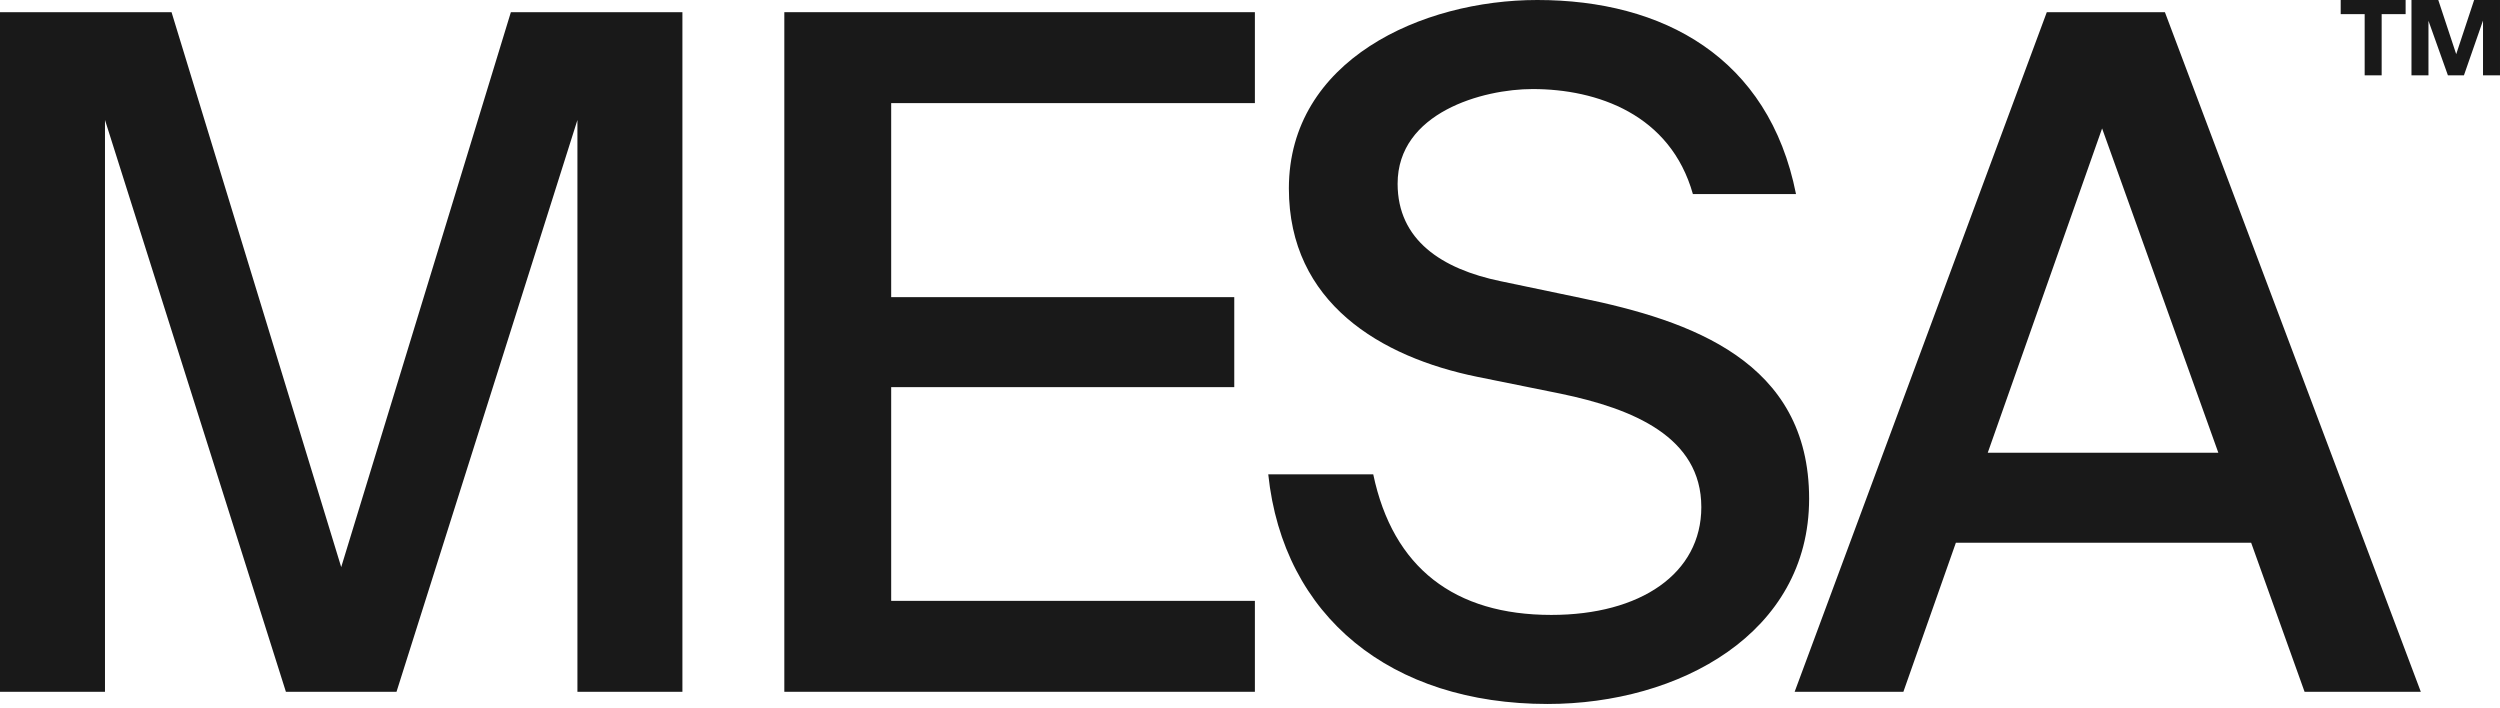 <svg width="477" height="135" viewBox="0 0 477 135" fill="none" xmlns="http://www.w3.org/2000/svg">
<path d="M75.654 131.993H54.55L20.031 22.893V131.993H0V2.325H32.73L65.102 108.205L97.474 2.325H130.204V131.993H110.173V22.893L75.654 131.993Z" fill="#191919"/>
<path d="M149.649 131.993V2.325H239.432V19.674H170.038V56.696H235.498V73.866H170.038V114.644H239.432V131.993H149.649Z" fill="#191919"/>
<path d="M297.784 75.118L281.867 71.898C263.445 68.143 245.917 57.769 245.917 35.949C245.917 11.447 271.314 0 293.313 0C317.279 0 337.489 10.91 342.676 37.022H323.002C318.71 21.82 304.76 16.991 292.419 16.991C282.94 16.991 266.664 21.462 266.664 35.055C266.664 45.786 275.07 51.331 286.338 53.656L301.719 56.875C322.466 61.167 345.18 68.858 345.18 95.149C345.18 120.904 320.32 134.318 295.28 134.318C265.412 134.318 244.844 117.685 241.983 90.499H262.014C265.77 108.384 277.574 117.327 295.996 117.327C312.987 117.327 324.612 109.457 324.612 96.759C324.612 83.345 311.556 77.98 297.784 75.118Z" fill="#191919"/>
<path d="M342.418 131.993L390.529 2.325H413.064L461.891 131.993H439.713L429.519 103.555H373.18L363.165 131.993H342.418ZM401.081 24.503L379.261 86.385H423.259L401.081 24.503Z" fill="#191919"/>
<path d="M451.179 14.368V2.701H446.605V0H458.993V2.701H454.42V14.368H451.179ZM470.121 14.368H467.06L463.351 3.961V14.368H460.11V0H465.223L468.644 10.335L472.065 0H476.999V14.368H473.758V3.925L470.121 14.368Z" fill="#191919"/>
</svg>
